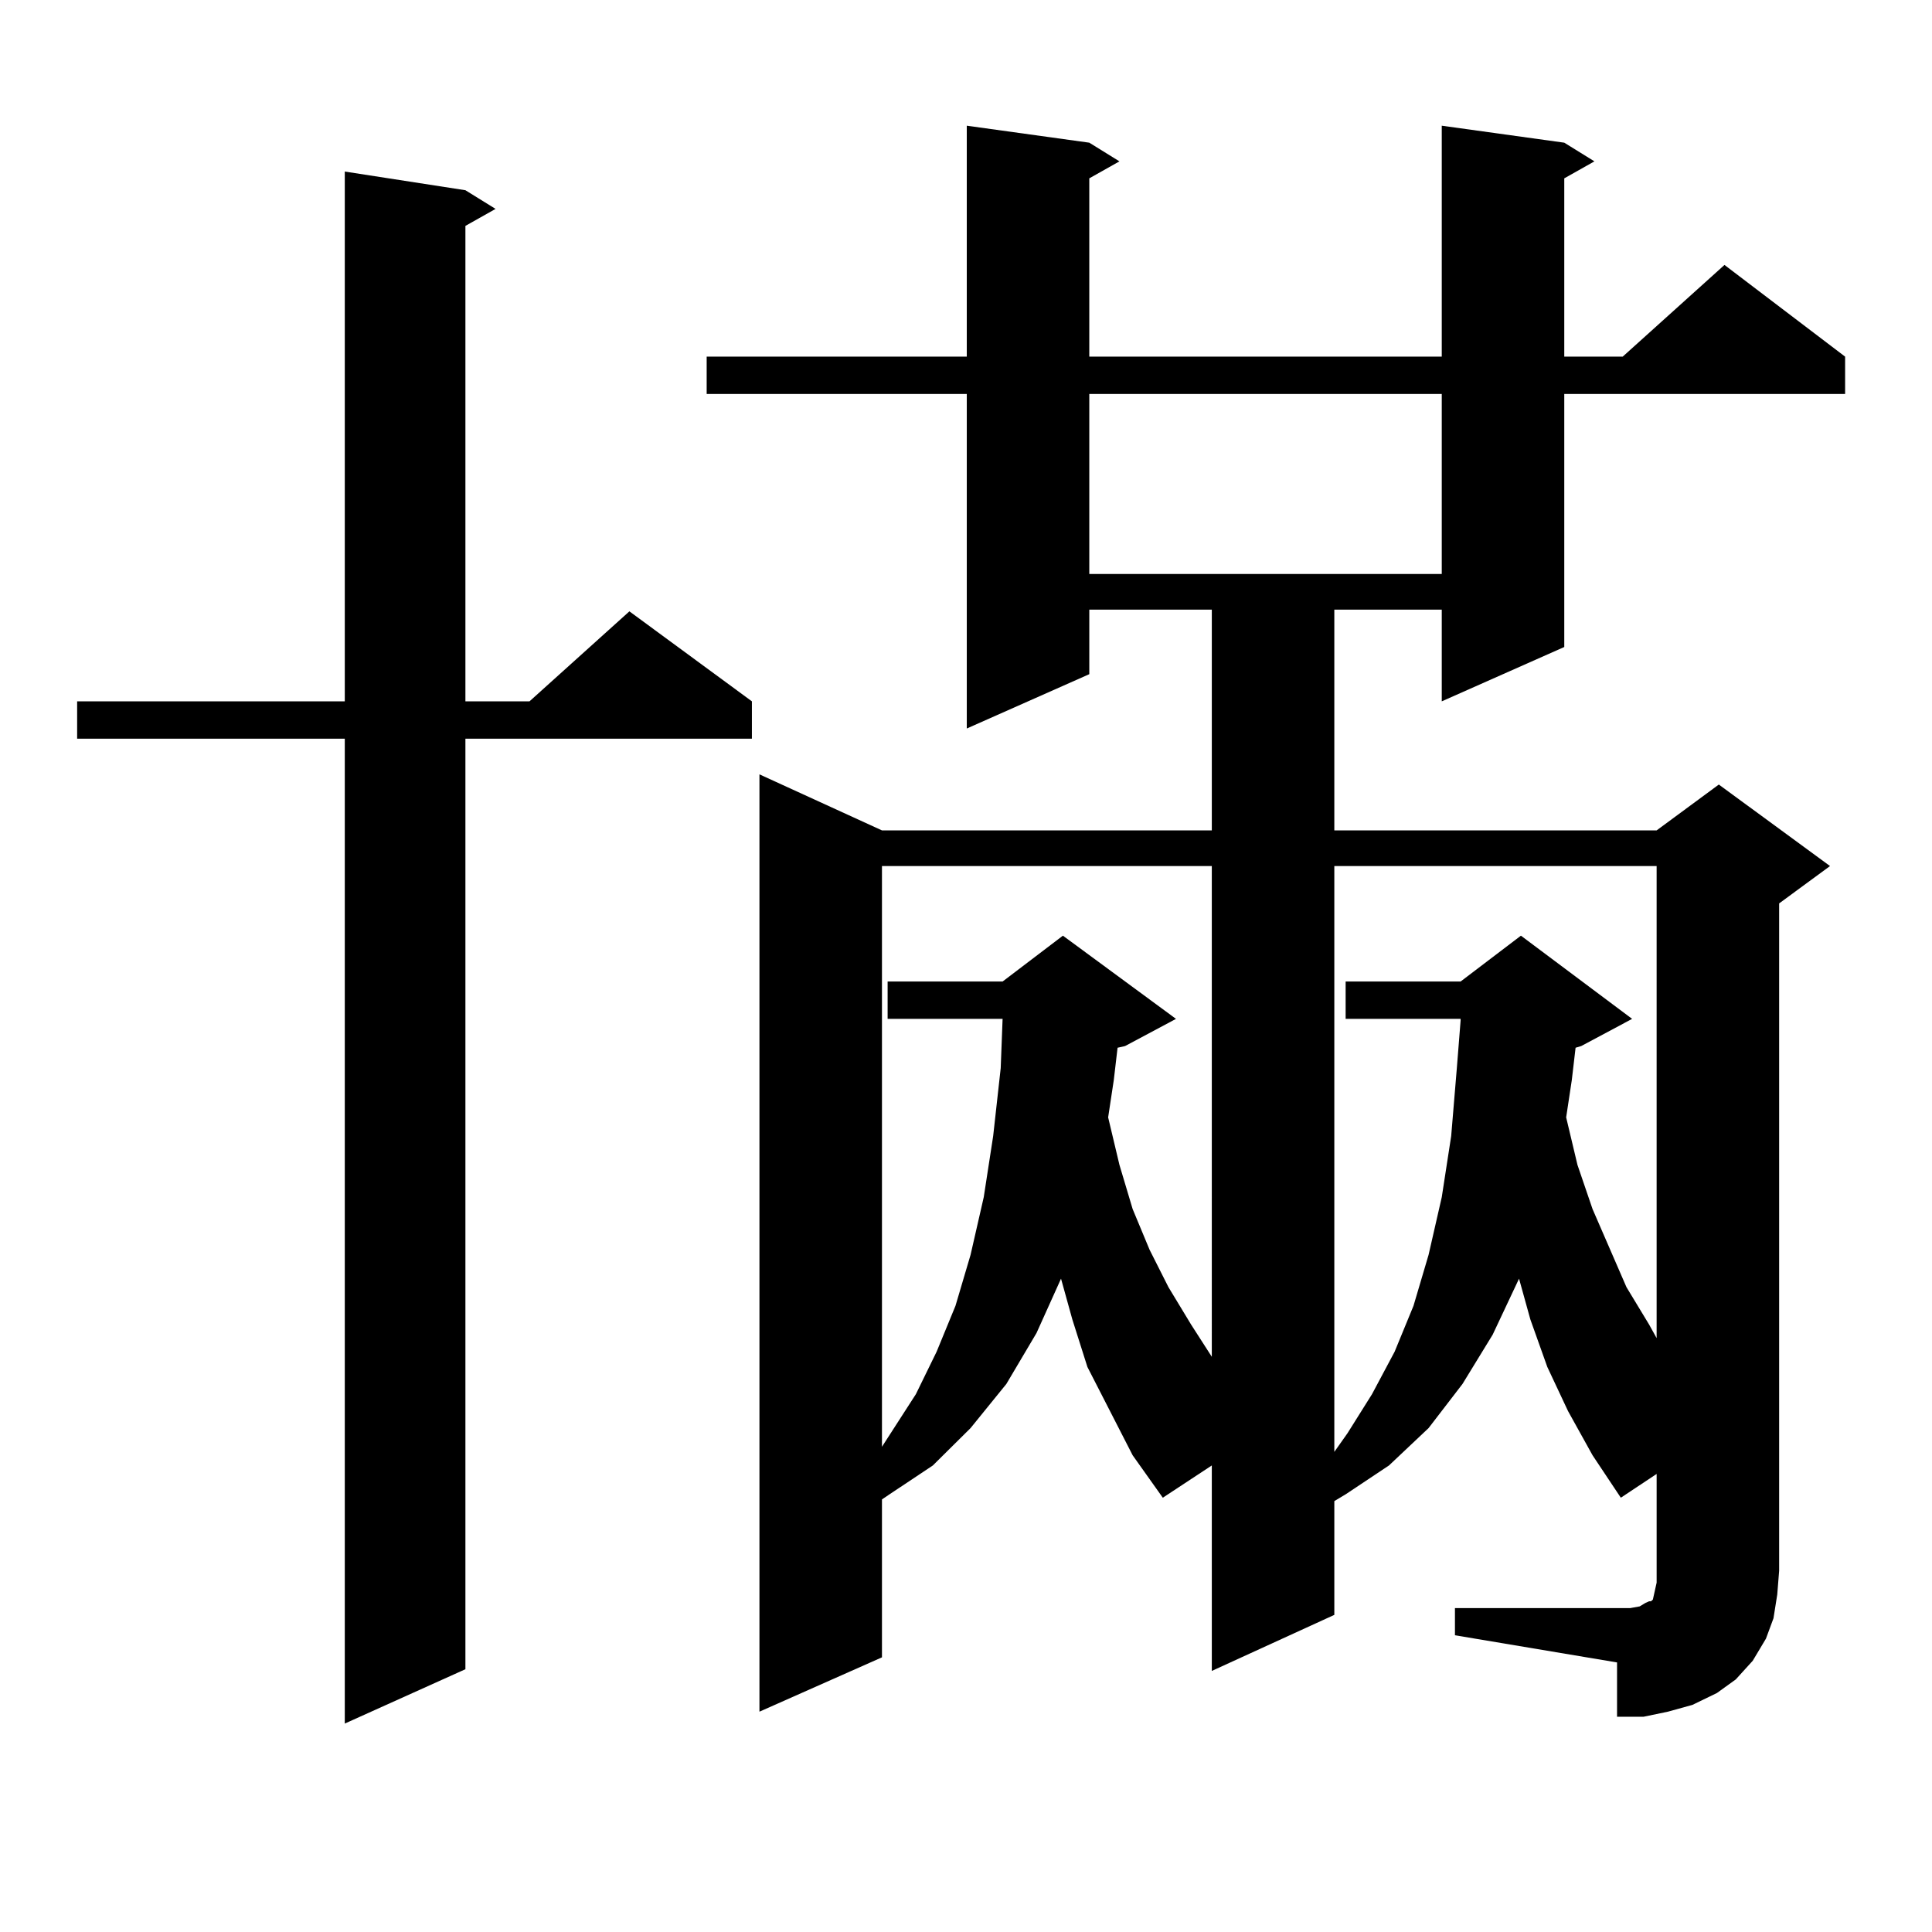 <?xml version="1.0" encoding="utf-8"?>
<!-- Generator: Adobe Illustrator 16.0.0, SVG Export Plug-In . SVG Version: 6.00 Build 0)  -->
<!DOCTYPE svg PUBLIC "-//W3C//DTD SVG 1.1//EN" "http://www.w3.org/Graphics/SVG/1.1/DTD/svg11.dtd">
<svg version="1.1" id="图层_1" xmlns="http://www.w3.org/2000/svg" xmlns:xlink="http://www.w3.org/1999/xlink" x="0px" y="0px"
	 width="1000px" height="1000px" viewBox="0 0 1000 1000" enable-background="new 0 0 1000 1000" xml:space="preserve">
<path d="M240.896,98.461l15.609,9.668l-15.609,8.789v246.094h33.17l51.706-46.582l63.413,46.582v19.336H240.896v481.641
	l-62.438,28.125V382.348H39.926v-19.336h138.533V88.793L240.896,98.461z M753.079,832.348h90.729l4.878-0.879l2.927-1.758
	l1.951-0.879h0.976l0.976-0.879l0.976-4.395l0.976-4.395v-56.25l-18.536,12.305l-14.634-21.973l-12.683-22.852l-10.731-22.852
	l-8.78-24.609l-5.854-21.094l-13.658,29.004l-15.609,25.488l-17.561,22.852l-20.487,19.336l-22.438,14.941l-5.854,3.516v58.887
	l-63.413,29.004V758.52l-25.365,16.699l-15.609-21.973l-11.707-22.852l-11.707-22.852l-7.805-24.609l-5.854-21.094l-12.683,28.125
	l-15.609,26.367l-18.536,22.852l-19.512,19.336l-22.438,14.941l-3.902,2.637v81.738l-63.413,28.125V400.805l63.413,29.004h170.728
	V315.551h-63.413v33.398l-63.413,28.125V203.93H365.771v-19.336h134.631V65.063l63.413,8.789l15.609,9.668l-15.609,8.789v92.285
	H746.25V65.063l63.413,8.789l15.609,9.668l-15.609,8.789v92.285h30.243l52.682-47.461l62.438,47.461v19.336H809.663v130.957
	l-63.413,28.125v-47.461h-55.608v114.258h166.825l32.194-23.73l57.56,42.188l-26.341,19.336v345.41l-0.976,12.305l-1.951,12.305
	l-3.902,10.547l-6.829,11.426l-8.78,9.668l-9.756,7.031l-12.683,6.152l-12.683,3.516l-12.683,2.637h-13.658v-28.125l-83.9-14.063
	V832.348z M456.501,448.266v300.586l17.561-27.246l10.731-21.973l9.756-23.73l7.805-26.367l6.829-29.883l4.878-31.641l3.902-35.156
	l0.976-25.488h-59.511v-19.336h59.511l31.219-23.73l58.535,43.066l-26.341,14.063l-3.902,0.879l-1.951,16.699l-2.927,19.336
	l5.854,24.609l6.829,22.852l8.78,21.094l9.756,19.336l11.707,19.336l10.731,16.699V448.266H456.501z M563.815,203.93v93.164H746.25
	V203.93H563.815z M690.642,448.266v303.223l6.829-9.668l12.683-20.215l11.707-21.973l9.756-23.73l7.805-26.367l6.829-29.883
	l4.878-31.641l2.927-35.156l1.951-24.609v-0.879h-59.511v-19.336h59.511l31.219-23.73l57.56,43.066l-26.341,14.063l-2.927,0.879
	l-1.951,16.699l-2.927,19.336l5.854,24.609l7.805,22.852l8.78,20.215l8.78,20.215l11.707,19.336l3.902,7.031V448.266H690.642z"/>
</svg>

